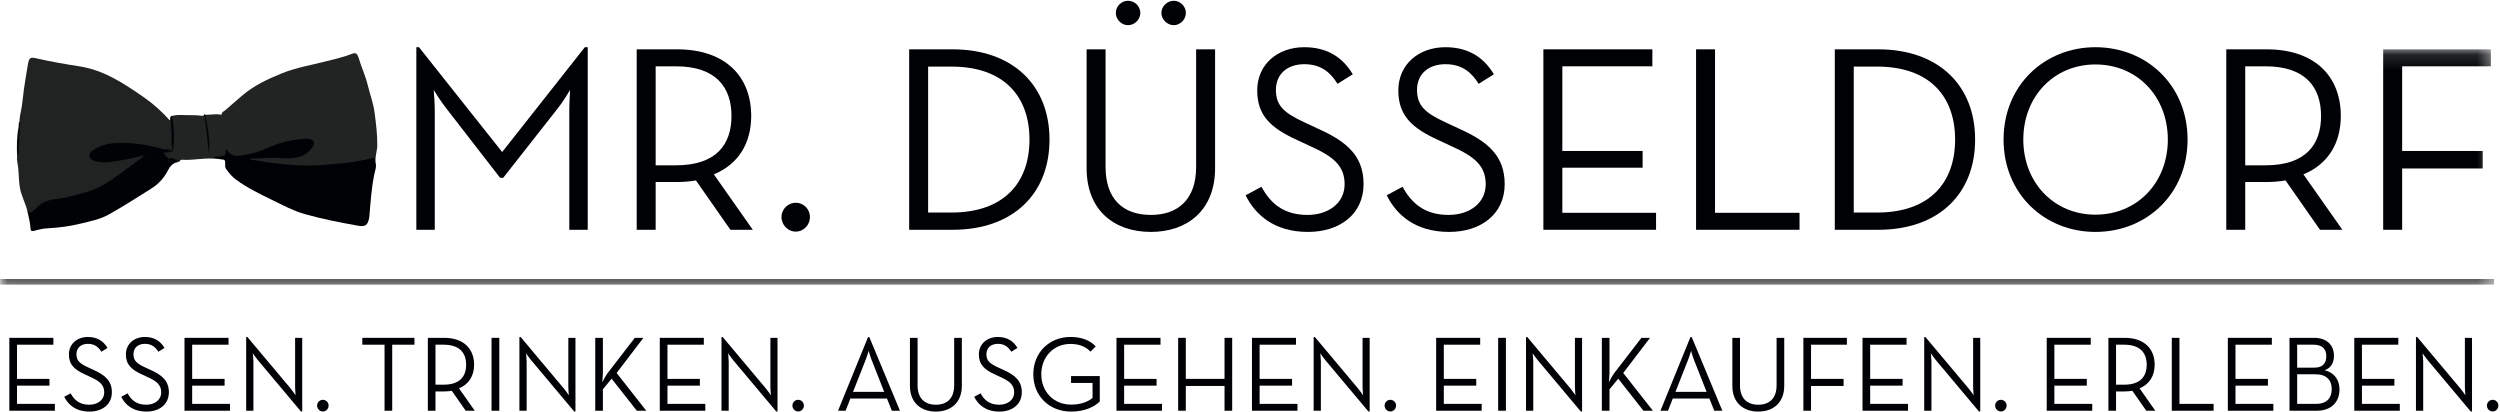 <?xml version="1.0" encoding="UTF-8"?>
<svg width="164px" height="27px" viewBox="0 0 164 27" version="1.1" xmlns="http://www.w3.org/2000/svg" xmlns:xlink="http://www.w3.org/1999/xlink">
    <!-- Generator: Sketch 54.1 (76490) - https://sketchapp.com -->
    <title>mr_duessledorf_logo</title>
    <desc>Created with Sketch.</desc>
    <defs>
        <polygon id="path-1" points="0.013 0.138 163.611 0.138 163.611 15.573 0.013 15.573"></polygon>
    </defs>
    <g id="Page-1" stroke="none" stroke-width="1" fill="none" fill-rule="evenodd">
        <g id="Cali-Eats-round-stickers_full-logo" transform="translate(-28, -69)">
            <g id="mr_duessledorf_logo" transform="translate(28, 69)">
                <path d="M27.312,3.097 L27.485,3.097 L32.942,9.973 L38.365,3.097 L38.555,3.097 L38.555,15.074 L37.346,15.074 L37.346,7.258 C37.346,6.718 37.398,5.9 37.398,5.9 C37.398,5.9 36.949,6.666 36.568,7.136 L33.011,11.662 L32.804,11.662 L29.298,7.136 C28.918,6.666 28.452,5.9 28.452,5.9 C28.452,5.9 28.521,6.718 28.521,7.258 L28.521,15.074 L27.312,15.074 L27.312,3.097" id="Fill-1" fill="#000105"></path>
                <path d="M44.341,10.844 C47,10.844 47.985,9.469 47.985,7.606 C47.985,5.743 46.983,4.35 44.341,4.35 L43.011,4.35 L43.011,10.844 L44.341,10.844 Z M49.384,15.074 L47.915,15.074 L45.653,11.836 C45.256,11.906 44.824,11.941 44.41,11.941 L43.011,11.941 L43.011,15.074 L41.767,15.074 L41.767,3.236 L44.41,3.236 C47.622,3.236 49.279,5.047 49.279,7.606 C49.279,9.382 48.451,10.774 46.827,11.436 L49.384,15.074 L49.384,15.074 Z" id="Fill-2" fill="#000105"></path>
                <path d="M51.266,14.239 C51.266,13.699 51.715,13.299 52.199,13.299 C52.699,13.299 53.131,13.699 53.131,14.239 C53.131,14.778 52.699,15.196 52.199,15.196 C51.715,15.196 51.266,14.778 51.266,14.239" id="Fill-3" fill="#000105"></path>
                <path d="M62.405,13.943 C65.876,13.943 67.534,11.975 67.534,9.155 C67.534,6.335 65.876,4.368 62.405,4.368 L60.885,4.368 L60.885,13.943 L62.405,13.943 Z M59.642,3.236 L62.491,3.236 C66.412,3.236 68.847,5.569 68.847,9.155 C68.847,12.742 66.429,15.074 62.491,15.074 L59.642,15.074 L59.642,3.236 L59.642,3.236 Z" id="Fill-4" fill="#000105"></path>
                <path d="M76.187,0.851 C76.187,0.399 76.584,0.05 76.998,0.05 C77.413,0.05 77.793,0.399 77.793,0.851 C77.793,1.286 77.413,1.652 76.998,1.652 C76.584,1.652 76.187,1.286 76.187,0.851 Z M73.199,0.851 C73.199,0.399 73.579,0.05 73.994,0.05 C74.425,0.05 74.805,0.399 74.805,0.851 C74.805,1.286 74.425,1.652 73.994,1.652 C73.579,1.652 73.199,1.286 73.199,0.851 Z M71.282,11.035 L71.282,3.236 L72.525,3.236 L72.525,10.948 C72.525,13.055 73.665,14.099 75.496,14.099 C77.309,14.099 78.466,13.055 78.466,10.948 L78.466,3.236 L79.71,3.236 L79.71,11.035 C79.71,13.803 77.879,15.214 75.496,15.214 C73.095,15.214 71.282,13.803 71.282,11.035 L71.282,11.035 Z" id="Fill-5" fill="#000105"></path>
                <path d="M81.713,12.811 L82.749,12.254 C83.302,13.246 84.114,14.099 85.772,14.099 C87.136,14.099 88.207,13.333 88.207,12.08 C88.207,10.879 87.464,10.27 85.996,9.608 L85.063,9.172 C83.389,8.407 82.473,7.589 82.473,5.935 C82.473,4.228 83.803,3.097 85.565,3.097 C87.136,3.097 88.12,3.828 88.742,4.873 L87.74,5.499 C87.291,4.768 86.67,4.211 85.565,4.211 C84.408,4.211 83.699,4.89 83.699,5.9 C83.699,6.944 84.252,7.414 85.565,8.024 L86.497,8.459 C88.448,9.329 89.45,10.304 89.45,12.08 C89.45,14.03 87.913,15.214 85.806,15.214 C83.561,15.214 82.335,14.065 81.713,12.811" id="Fill-6" fill="#000105"></path>
                <path d="M90.97,12.811 L92.006,12.254 C92.559,13.246 93.37,14.099 95.028,14.099 C96.392,14.099 97.463,13.333 97.463,12.08 C97.463,10.879 96.721,10.27 95.253,9.608 L94.32,9.172 C92.645,8.407 91.73,7.589 91.73,5.935 C91.73,4.228 93.06,3.097 94.821,3.097 C96.392,3.097 97.377,3.828 97.998,4.873 L96.997,5.499 C96.548,4.768 95.926,4.211 94.821,4.211 C93.664,4.211 92.956,4.89 92.956,5.9 C92.956,6.944 93.509,7.414 94.821,8.024 L95.754,8.459 C97.705,9.329 98.707,10.304 98.707,12.08 C98.707,14.03 97.17,15.214 95.063,15.214 C92.818,15.214 91.591,14.065 90.97,12.811" id="Fill-7" fill="#000105"></path>
                <polyline id="Fill-8" fill="#000105" points="101.246 3.236 108.395 3.236 108.395 4.35 102.489 4.35 102.489 9.904 107.756 9.904 107.756 11.001 102.489 11.001 102.489 13.96 108.637 13.96 108.637 15.074 101.246 15.074 101.246 3.236"></polyline>
                <polyline id="Fill-9" fill="#000105" points="111.262 3.236 112.506 3.236 112.506 13.96 118.049 13.96 118.049 15.074 111.262 15.074 111.262 3.236"></polyline>
                <path d="M123.127,13.943 C126.598,13.943 128.255,11.975 128.255,9.155 C128.255,6.335 126.598,4.368 123.127,4.368 L121.607,4.368 L121.607,13.943 L123.127,13.943 Z M120.363,3.236 L123.213,3.236 C127.133,3.236 129.568,5.569 129.568,9.155 C129.568,12.742 127.15,15.074 123.213,15.074 L120.363,15.074 L120.363,3.236 L120.363,3.236 Z" id="Fill-10" fill="#000105"></path>
                <path d="M142.21,9.155 C142.21,6.335 140.206,4.228 137.461,4.228 C134.732,4.228 132.729,6.335 132.729,9.155 C132.729,11.975 134.732,14.082 137.461,14.082 C140.206,14.082 142.21,11.975 142.21,9.155 Z M131.434,9.155 C131.434,5.586 134.128,3.097 137.461,3.097 C140.811,3.097 143.505,5.586 143.505,9.155 C143.505,12.724 140.811,15.214 137.461,15.214 C134.128,15.214 131.434,12.724 131.434,9.155 L131.434,9.155 Z" id="Fill-11" fill="#000105"></path>
                <path d="M148.617,10.844 C151.277,10.844 152.261,9.469 152.261,7.606 C152.261,5.743 151.26,4.35 148.617,4.35 L147.287,4.35 L147.287,10.844 L148.617,10.844 Z M153.66,15.074 L152.192,15.074 L149.93,11.836 C149.533,11.906 149.101,11.941 148.686,11.941 L147.287,11.941 L147.287,15.074 L146.044,15.074 L146.044,3.236 L148.686,3.236 C151.898,3.236 153.557,5.047 153.557,7.606 C153.557,9.382 152.728,10.774 151.104,11.436 L153.66,15.074 L153.66,15.074 Z" id="Fill-12" fill="#000105"></path>
                <g id="Group-16" transform="translate(0, 3.098)">
                    <mask id="mask-2" fill="white">
                        <use xlink:href="#path-1"></use>
                    </mask>
                    <g id="Clip-14"></g>
                    <polyline id="Fill-13" fill="#000105" mask="url(#mask-2)" points="156.337 0.138 163.401 0.138 163.401 1.252 157.581 1.252 157.581 6.806 162.865 6.806 162.865 7.954 157.581 7.954 157.581 11.976 156.337 11.976 156.337 0.138"></polyline>
                    <polygon id="Fill-15" fill="#0D0F10" mask="url(#mask-2)" points="0.013 15.573 163.611 15.573 163.611 15.206 0.013 15.206"></polygon>
                </g>
                <path d="M1.817,13.933 C1.704,13.387 1.415,12.898 1.31,12.347 C1.225,11.899 1.245,11.443 1.19,10.993 C1.16,10.738 1.088,10.486 1.119,10.225 C1.176,10.115 1.169,9.992 1.17,9.877 C1.177,9.247 1.24,8.621 1.296,7.994 C1.298,7.982 1.288,7.969 1.281,7.956 C1.278,7.731 1.327,7.512 1.373,7.294 C1.476,6.807 1.502,6.311 1.574,5.821 C1.652,5.282 1.74,4.745 1.834,4.209 C1.907,3.798 1.979,3.731 2.377,3.824 C3.317,4.042 4.267,4.205 5.218,4.353 C6.833,4.605 8.136,5.482 9.437,6.381 C10.064,6.814 10.621,7.323 11.134,7.892 C11.201,7.814 11.121,7.712 11.203,7.655 C11.252,7.694 11.26,7.749 11.26,7.806 C11.264,8.268 11.341,8.726 11.312,9.189 C11.302,9.344 11.332,9.496 11.341,9.649 C11.353,9.851 11.293,9.906 11.099,9.878 C11.009,9.865 10.919,9.869 10.829,9.86 C10.273,9.737 9.723,9.584 9.158,9.507 C8.488,9.415 7.815,9.396 7.145,9.496 C6.856,9.539 6.58,9.643 6.323,9.788 C6.237,9.836 6.154,9.886 6.081,9.952 C5.864,10.149 5.891,10.362 6.162,10.473 C6.485,10.605 6.825,10.613 7.167,10.573 C7.865,10.491 8.555,10.364 9.234,10.181 C9.254,10.176 9.274,10.17 9.295,10.167 C9.362,10.157 9.452,10.119 9.484,10.193 C9.517,10.267 9.429,10.312 9.377,10.353 C8.551,10.983 7.721,11.607 6.846,12.165 C6.376,12.464 5.839,12.604 5.312,12.754 C4.677,12.935 4.039,13.098 3.376,13.156 C3.004,13.189 2.708,13.416 2.435,13.663 C2.368,13.724 2.309,13.793 2.237,13.849 C2.116,13.943 1.997,14.073 1.842,13.9 C1.837,13.913 1.829,13.924 1.817,13.933" id="Fill-17" fill="#212323"></path>
                <path d="M14.458,10.442 C14.41,10.44 14.361,10.442 14.313,10.435 C13.511,10.313 12.716,10.535 11.915,10.479 C11.839,10.473 11.834,10.538 11.794,10.566 C11.556,10.571 11.347,10.422 11.099,10.447 C10.986,10.458 10.913,10.317 10.835,10.229 C10.692,10.002 10.694,10.009 10.945,9.949 C11.058,9.922 11.178,9.944 11.284,9.886 C11.3,9.87 11.312,9.852 11.322,9.832 C11.362,9.36 11.359,8.887 11.352,8.414 C11.348,8.143 11.219,7.888 11.235,7.613 C11.454,7.558 11.677,7.534 11.903,7.544 C12.359,7.565 12.817,7.533 13.272,7.596 C13.304,7.6 13.339,7.581 13.373,7.572 C13.519,7.887 13.556,8.229 13.595,8.566 C13.644,8.988 13.673,9.413 13.71,9.837 C13.661,9.126 13.614,8.415 13.444,7.72 C13.427,7.652 13.4,7.584 13.463,7.525 C13.801,7.548 14.139,7.452 14.478,7.522 C14.504,7.527 14.539,7.528 14.541,7.489 C14.546,7.34 14.683,7.311 14.767,7.237 C15.122,6.924 15.484,6.618 15.841,6.307 C16.63,5.621 17.558,5.186 18.514,4.801 C19.439,4.428 20.422,4.272 21.381,4.023 C21.964,3.871 22.555,3.749 23.117,3.52 C23.281,3.453 23.416,3.497 23.482,3.68 C23.493,3.712 23.511,3.743 23.521,3.776 C23.7,4.39 23.975,4.969 24.127,5.595 C24.27,6.184 24.488,6.754 24.569,7.36 C24.669,8.1 24.761,8.841 24.75,9.59 C24.749,9.638 24.743,9.687 24.736,9.735 C24.691,10.038 24.608,10.336 24.635,10.647 C24.629,10.646 24.616,10.648 24.615,10.645 C24.522,10.386 24.337,10.467 24.15,10.506 C23.134,10.72 22.105,10.812 21.07,10.883 C19.567,10.987 18.089,10.816 16.614,10.557 C16.531,10.542 16.388,10.552 16.391,10.454 C16.396,10.318 16.543,10.341 16.643,10.336 C17.198,10.304 17.753,10.268 18.309,10.296 C18.649,10.313 18.985,10.347 19.326,10.292 C19.77,10.22 20.152,10.051 20.412,9.663 C20.605,9.375 20.534,9.196 20.186,9.167 C19.81,9.136 19.441,9.221 19.071,9.283 C18.377,9.398 17.745,9.694 17.098,9.949 C16.609,10.141 16.094,10.226 15.575,10.283 C15.367,10.305 15.193,10.243 15.048,10.087 C15.003,10.038 14.965,9.974 14.872,9.965 C14.764,10.451 14.369,10.293 14.061,10.322 C14.196,10.343 14.366,10.254 14.458,10.442" id="Fill-18" fill="#222424"></path>
                <path d="M14.458,10.442 C14.318,10.356 14.154,10.379 13.998,10.335 C14.122,10.242 14.262,10.281 14.394,10.267 C14.759,10.23 14.8,10.179 14.795,9.919 C14.792,9.809 14.855,9.78 14.912,9.87 C15.172,10.272 15.548,10.258 15.946,10.183 C16.463,10.085 16.977,9.971 17.457,9.745 C18.179,9.404 18.936,9.206 19.729,9.128 C19.937,9.108 20.138,9.072 20.345,9.131 C20.593,9.202 20.663,9.337 20.541,9.569 C20.28,10.063 19.843,10.268 19.314,10.358 C18.813,10.443 18.32,10.336 17.822,10.345 C17.392,10.353 16.965,10.414 16.534,10.396 C16.488,10.394 16.434,10.388 16.41,10.46 C17.035,10.57 17.657,10.673 18.287,10.739 C19.039,10.819 19.79,10.882 20.545,10.852 C21.207,10.826 21.868,10.772 22.528,10.7 C23.175,10.629 23.813,10.525 24.444,10.367 C24.539,10.343 24.591,10.36 24.594,10.47 C24.595,10.53 24.578,10.598 24.635,10.647 C24.716,10.933 24.602,11.2 24.548,11.47 C24.368,12.357 24.309,13.258 24.233,14.157 C24.23,14.199 24.226,14.241 24.218,14.282 C24.126,14.773 23.976,14.892 23.486,14.806 C22.312,14.598 21.141,14.367 19.992,14.044 C19.251,13.836 18.568,13.465 17.876,13.129 C17.053,12.729 16.227,12.332 15.484,11.784 C15.227,11.595 15.027,11.356 14.842,11.101 C14.755,10.982 14.769,10.835 14.773,10.697 C14.777,10.538 14.732,10.448 14.556,10.466 C14.525,10.469 14.491,10.451 14.458,10.442" id="Fill-19" fill="#000105"></path>
                <path d="M10.874,10.226 C10.925,10.271 10.976,10.316 11.027,10.362 C11.057,10.388 11.096,10.444 11.126,10.42 C11.353,10.241 11.511,10.594 11.727,10.496 C11.736,10.491 11.771,10.542 11.794,10.566 L11.794,10.566 C11.684,10.614 11.561,10.626 11.459,10.695 C11.268,10.793 11.138,10.941 11.04,11.137 C10.782,11.654 10.408,12.067 9.917,12.376 C8.999,12.953 8.088,13.539 7.142,14.068 C6.563,14.393 5.921,14.514 5.291,14.669 C4.581,14.843 3.86,14.94 3.13,14.975 C2.825,14.99 2.525,15.062 2.232,15.146 C2.059,15.196 2.009,15.118 2.002,14.984 C1.983,14.626 1.891,14.281 1.817,13.933 C1.821,13.892 1.825,13.85 1.833,13.764 C1.947,14.073 2.079,13.906 2.195,13.813 C2.309,13.723 2.407,13.611 2.516,13.514 C2.875,13.194 3.308,13.086 3.775,13.041 C4.376,12.984 4.946,12.778 5.53,12.635 C6.435,12.412 7.184,11.905 7.921,11.368 C8.38,11.033 8.835,10.69 9.291,10.35 C9.351,10.305 9.408,10.256 9.493,10.187 C8.995,10.297 8.536,10.421 8.068,10.497 C7.519,10.586 6.968,10.723 6.403,10.605 C6.383,10.601 6.36,10.606 6.341,10.599 C6.152,10.536 5.926,10.503 5.877,10.265 C5.829,10.029 6.011,9.912 6.178,9.809 C6.606,9.547 7.072,9.407 7.574,9.384 C8.579,9.338 9.563,9.463 10.529,9.738 C10.615,9.763 10.702,9.783 10.789,9.805 C10.968,9.842 11.153,9.847 11.332,9.89 C11.332,9.904 11.332,9.918 11.331,9.932 C11.189,9.981 11.038,9.955 10.891,9.981 C10.716,10.012 10.7,10.044 10.824,10.161 C10.844,10.179 10.857,10.204 10.874,10.226" id="Fill-20" fill="#000206"></path>
                <path d="M11.332,9.89 C11.146,9.892 10.963,9.88 10.789,9.805 C10.886,9.808 10.984,9.801 11.079,9.815 C11.286,9.845 11.327,9.815 11.28,9.607 C11.249,9.475 11.241,9.344 11.249,9.213 C11.284,8.692 11.175,8.175 11.203,7.655 C11.214,7.641 11.224,7.627 11.235,7.613 C11.254,7.62 11.288,7.624 11.29,7.635 C11.407,8.289 11.478,8.946 11.377,9.61 C11.363,9.703 11.41,9.807 11.332,9.89" id="Fill-21" fill="#010508"></path>
                <path d="M13.463,7.525 C13.525,7.852 13.6,8.178 13.645,8.507 C13.715,9.022 13.78,9.539 13.717,10.064 C13.568,9.238 13.568,8.391 13.373,7.572 C13.377,7.544 13.357,7.504 13.402,7.498 C13.421,7.495 13.443,7.515 13.463,7.525" id="Fill-22" fill="#020609"></path>
                <path d="M1.281,7.956 C1.364,8.099 1.327,8.257 1.314,8.403 C1.273,8.873 1.254,9.343 1.232,9.813 C1.226,9.953 1.254,10.115 1.119,10.225 C1.096,9.595 1.095,8.966 1.217,8.344 C1.242,8.215 1.204,8.076 1.281,7.956" id="Fill-23" fill="#080A0C"></path>
                <path d="M11.459,10.695 C11.548,10.592 11.669,10.574 11.794,10.566 C11.696,10.645 11.575,10.662 11.459,10.695" id="Fill-24" fill="#222424"></path>
                <path d="M10.874,10.226 C10.836,10.195 10.794,10.169 10.763,10.134 C10.689,10.052 10.679,10 10.816,9.969 C10.988,9.93 11.159,9.934 11.331,9.932 C11.157,10.009 10.963,9.974 10.781,10.032 C10.781,10.111 10.884,10.142 10.874,10.226" id="Fill-25" fill="#010508"></path>
                <polyline id="Fill-26" fill="#000105" points="0.613 22.162 3.502 22.162 3.502 22.612 1.116 22.612 1.116 24.855 3.244 24.855 3.244 25.298 1.116 25.298 1.116 26.494 3.599 26.494 3.599 26.944 0.613 26.944 0.613 22.162"></polyline>
                <path d="M4.213,26.029 L4.632,25.804 C4.855,26.205 5.183,26.55 5.853,26.55 C6.404,26.55 6.836,26.24 6.836,25.734 C6.836,25.249 6.536,25.003 5.943,24.735 L5.567,24.56 C4.89,24.25 4.52,23.92 4.52,23.252 C4.52,22.562 5.057,22.105 5.769,22.105 C6.404,22.105 6.801,22.401 7.052,22.823 L6.648,23.076 C6.466,22.78 6.215,22.555 5.769,22.555 C5.301,22.555 5.015,22.83 5.015,23.237 C5.015,23.66 5.239,23.849 5.769,24.096 L6.146,24.271 C6.934,24.623 7.339,25.017 7.339,25.734 C7.339,26.522 6.718,27 5.867,27 C4.96,27 4.464,26.536 4.213,26.029" id="Fill-27" fill="#000105"></path>
                <path d="M7.952,26.029 L8.371,25.804 C8.594,26.205 8.922,26.55 9.592,26.55 C10.143,26.55 10.575,26.24 10.575,25.734 C10.575,25.249 10.276,25.003 9.682,24.735 L9.306,24.56 C8.629,24.25 8.259,23.92 8.259,23.252 C8.259,22.562 8.796,22.105 9.508,22.105 C10.143,22.105 10.541,22.401 10.792,22.823 L10.387,23.076 C10.206,22.78 9.955,22.555 9.508,22.555 C9.041,22.555 8.755,22.83 8.755,23.237 C8.755,23.66 8.978,23.849 9.508,24.096 L9.885,24.271 C10.673,24.623 11.078,25.017 11.078,25.734 C11.078,26.522 10.457,27 9.606,27 C8.699,27 8.204,26.536 7.952,26.029" id="Fill-28" fill="#000105"></path>
                <polyline id="Fill-29" fill="#000105" points="12.103 22.162 14.992 22.162 14.992 22.612 12.606 22.612 12.606 24.855 14.733 24.855 14.733 25.298 12.606 25.298 12.606 26.494 15.089 26.494 15.089 26.944 12.103 26.944 12.103 22.162"></polyline>
                <path d="M16.91,23.617 C16.778,23.456 16.582,23.174 16.582,23.174 C16.582,23.174 16.624,23.512 16.624,23.716 L16.624,26.944 L16.149,26.944 L16.149,22.112 L16.233,22.112 L19.066,25.488 C19.198,25.65 19.394,25.931 19.394,25.931 C19.394,25.931 19.359,25.594 19.359,25.39 L19.359,22.162 L19.826,22.162 L19.826,26.993 L19.742,26.993 L16.91,23.617" id="Fill-30" fill="#000105"></path>
                <path d="M20.803,26.606 C20.803,26.388 20.984,26.227 21.18,26.227 C21.382,26.227 21.557,26.388 21.557,26.606 C21.557,26.824 21.382,26.993 21.18,26.993 C20.984,26.993 20.803,26.824 20.803,26.606" id="Fill-31" fill="#000105"></path>
                <polyline id="Fill-32" fill="#000105" points="25.226 22.612 23.768 22.612 23.768 22.162 27.187 22.162 27.187 22.612 25.729 22.612 25.729 26.944 25.226 26.944 25.226 22.612"></polyline>
                <path d="M29.105,25.235 C30.18,25.235 30.578,24.679 30.578,23.927 C30.578,23.174 30.173,22.612 29.105,22.612 L28.568,22.612 L28.568,25.235 L29.105,25.235 Z M31.143,26.944 L30.55,26.944 L29.636,25.635 C29.475,25.664 29.301,25.678 29.134,25.678 L28.568,25.678 L28.568,26.944 L28.066,26.944 L28.066,22.162 L29.134,22.162 C30.431,22.162 31.101,22.893 31.101,23.927 C31.101,24.644 30.766,25.206 30.11,25.474 L31.143,26.944 L31.143,26.944 Z" id="Fill-33" fill="#000105"></path>
                <polygon id="Fill-34" fill="#000105" points="32.245 26.944 32.755 26.944 32.755 22.162 32.245 22.162"></polygon>
                <path d="M34.834,23.617 C34.701,23.456 34.506,23.174 34.506,23.174 C34.506,23.174 34.548,23.512 34.548,23.716 L34.548,26.944 L34.073,26.944 L34.073,22.112 L34.157,22.112 L36.99,25.488 C37.122,25.65 37.318,25.931 37.318,25.931 C37.318,25.931 37.282,25.594 37.282,25.39 L37.282,22.162 L37.75,22.162 L37.75,26.993 L37.666,26.993 L34.834,23.617" id="Fill-35" fill="#000105"></path>
                <path d="M39.85,24.489 L41.643,22.162 L42.208,22.162 L40.45,24.468 L42.396,26.944 L41.776,26.944 L40.122,24.841 L39.55,25.537 L39.55,26.944 L39.048,26.944 L39.048,22.162 L39.55,22.162 L39.55,24.426 C39.55,24.651 39.522,24.925 39.508,25.08 C39.613,24.876 39.76,24.609 39.85,24.489" id="Fill-36" fill="#000105"></path>
                <polyline id="Fill-37" fill="#000105" points="43.282 22.162 46.171 22.162 46.171 22.612 43.785 22.612 43.785 24.855 45.912 24.855 45.912 25.298 43.785 25.298 43.785 26.494 46.268 26.494 46.268 26.944 43.282 26.944 43.282 22.162"></polyline>
                <path d="M48.089,23.617 C47.957,23.456 47.761,23.174 47.761,23.174 C47.761,23.174 47.803,23.512 47.803,23.716 L47.803,26.944 L47.329,26.944 L47.329,22.112 L47.412,22.112 L50.245,25.488 C50.377,25.65 50.573,25.931 50.573,25.931 C50.573,25.931 50.538,25.594 50.538,25.39 L50.538,22.162 L51.005,22.162 L51.005,26.993 L50.921,26.993 L48.089,23.617" id="Fill-38" fill="#000105"></path>
                <path d="M51.982,26.606 C51.982,26.388 52.163,26.227 52.359,26.227 C52.561,26.227 52.736,26.388 52.736,26.606 C52.736,26.824 52.561,26.993 52.359,26.993 C52.163,26.993 51.982,26.824 51.982,26.606" id="Fill-39" fill="#000105"></path>
                <path d="M58.003,25.706 L57.166,23.582 C57.075,23.357 56.985,23.012 56.985,23.012 C56.985,23.012 56.887,23.357 56.796,23.582 L55.959,25.706 L58.003,25.706 Z M56.943,22.112 L57.027,22.112 L59.036,26.944 L58.506,26.944 L58.184,26.142 L55.785,26.142 L55.471,26.944 L54.975,26.944 L56.943,22.112 L56.943,22.112 Z" id="Fill-40" fill="#000105"></path>
                <path d="M59.692,25.312 L59.692,22.162 L60.194,22.162 L60.194,25.277 C60.194,26.128 60.655,26.55 61.394,26.55 C62.127,26.55 62.594,26.128 62.594,25.277 L62.594,22.162 L63.097,22.162 L63.097,25.312 C63.097,26.43 62.357,27 61.394,27 C60.424,27 59.692,26.43 59.692,25.312" id="Fill-41" fill="#000105"></path>
                <path d="M63.906,26.029 L64.324,25.804 C64.548,26.205 64.876,26.55 65.545,26.55 C66.097,26.55 66.529,26.24 66.529,25.734 C66.529,25.249 66.229,25.003 65.636,24.735 L65.259,24.56 C64.583,24.25 64.213,23.92 64.213,23.252 C64.213,22.562 64.75,22.105 65.462,22.105 C66.097,22.105 66.494,22.401 66.745,22.823 L66.341,23.076 C66.159,22.78 65.908,22.555 65.462,22.555 C64.994,22.555 64.708,22.83 64.708,23.237 C64.708,23.66 64.931,23.849 65.462,24.096 L65.838,24.271 C66.627,24.623 67.031,25.017 67.031,25.734 C67.031,26.522 66.41,27 65.559,27 C64.652,27 64.157,26.536 63.906,26.029" id="Fill-42" fill="#000105"></path>
                <path d="M67.785,24.553 C67.785,23.111 68.845,22.105 70.226,22.105 C70.91,22.105 71.489,22.302 71.88,22.724 L71.538,23.069 C71.231,22.746 70.812,22.562 70.226,22.562 C69.11,22.562 68.308,23.414 68.308,24.553 C68.308,25.692 69.117,26.543 70.268,26.543 C70.917,26.543 71.378,26.346 71.671,26.107 L71.671,25.122 L70.261,25.122 L70.261,24.672 L72.145,24.672 L72.145,26.339 C71.796,26.684 71.161,27 70.268,27 C68.852,27 67.785,25.994 67.785,24.553" id="Fill-43" fill="#000105"></path>
                <polyline id="Fill-44" fill="#000105" points="73.241 22.162 76.129 22.162 76.129 22.612 73.743 22.612 73.743 24.855 75.871 24.855 75.871 25.298 73.743 25.298 73.743 26.494 76.226 26.494 76.226 26.944 73.241 26.944 73.241 22.162"></polyline>
                <polyline id="Fill-45" fill="#000105" points="77.287 22.162 77.789 22.162 77.789 24.855 80.329 24.855 80.329 22.162 80.831 22.162 80.831 26.944 80.329 26.944 80.329 25.319 77.789 25.319 77.789 26.944 77.287 26.944 77.287 22.162"></polyline>
                <polyline id="Fill-46" fill="#000105" points="82.129 22.162 85.017 22.162 85.017 22.612 82.631 22.612 82.631 24.855 84.759 24.855 84.759 25.298 82.631 25.298 82.631 26.494 85.114 26.494 85.114 26.944 82.129 26.944 82.129 22.162"></polyline>
                <path d="M86.935,23.617 C86.803,23.456 86.608,23.174 86.608,23.174 C86.608,23.174 86.649,23.512 86.649,23.716 L86.649,26.944 L86.175,26.944 L86.175,22.112 L86.259,22.112 L89.091,25.488 C89.223,25.65 89.419,25.931 89.419,25.931 C89.419,25.931 89.384,25.594 89.384,25.39 L89.384,22.162 L89.851,22.162 L89.851,26.993 L89.768,26.993 L86.935,23.617" id="Fill-47" fill="#000105"></path>
                <path d="M90.829,26.606 C90.829,26.388 91.01,26.227 91.205,26.227 C91.407,26.227 91.582,26.388 91.582,26.606 C91.582,26.824 91.407,26.993 91.205,26.993 C91.01,26.993 90.829,26.824 90.829,26.606" id="Fill-48" fill="#000105"></path>
                <polyline id="Fill-49" fill="#000105" points="94.212 22.162 97.1 22.162 97.1 22.612 94.714 22.612 94.714 24.855 96.842 24.855 96.842 25.298 94.714 25.298 94.714 26.494 97.198 26.494 97.198 26.944 94.212 26.944 94.212 22.162"></polyline>
                <polygon id="Fill-50" fill="#000105" points="98.279 26.944 98.788 26.944 98.788 22.162 98.279 22.162"></polygon>
                <path d="M100.867,23.617 C100.735,23.456 100.54,23.174 100.54,23.174 C100.54,23.174 100.582,23.512 100.582,23.716 L100.582,26.944 L100.107,26.944 L100.107,22.112 L100.191,22.112 L103.023,25.488 C103.156,25.65 103.351,25.931 103.351,25.931 C103.351,25.931 103.316,25.594 103.316,25.39 L103.316,22.162 L103.784,22.162 L103.784,26.993 L103.7,26.993 L100.867,23.617" id="Fill-51" fill="#000105"></path>
                <path d="M105.884,24.489 L107.677,22.162 L108.242,22.162 L106.484,24.468 L108.43,26.944 L107.809,26.944 L106.156,24.841 L105.584,25.537 L105.584,26.944 L105.081,26.944 L105.081,22.162 L105.584,22.162 L105.584,24.426 C105.584,24.651 105.556,24.925 105.542,25.08 C105.647,24.876 105.793,24.609 105.884,24.489" id="Fill-52" fill="#000105"></path>
                <path d="M111.953,25.706 L111.116,23.582 C111.026,23.357 110.935,23.012 110.935,23.012 C110.935,23.012 110.837,23.357 110.747,23.582 L109.909,25.706 L111.953,25.706 Z M110.893,22.112 L110.977,22.112 L112.986,26.944 L112.456,26.944 L112.135,26.142 L109.735,26.142 L109.421,26.944 L108.926,26.944 L110.893,22.112 L110.893,22.112 Z" id="Fill-53" fill="#000105"></path>
                <path d="M113.642,25.312 L113.642,22.162 L114.144,22.162 L114.144,25.277 C114.144,26.128 114.604,26.55 115.344,26.55 C116.076,26.55 116.544,26.128 116.544,25.277 L116.544,22.162 L117.046,22.162 L117.046,25.312 C117.046,26.43 116.307,27 115.344,27 C114.374,27 113.642,26.43 113.642,25.312" id="Fill-54" fill="#000105"></path>
                <polyline id="Fill-55" fill="#000105" points="118.302 22.162 121.156 22.162 121.156 22.612 118.804 22.612 118.804 24.855 120.939 24.855 120.939 25.319 118.804 25.319 118.804 26.944 118.302 26.944 118.302 22.162"></polyline>
                <polyline id="Fill-56" fill="#000105" points="122.181 22.162 125.07 22.162 125.07 22.612 122.683 22.612 122.683 24.855 124.811 24.855 124.811 25.298 122.683 25.298 122.683 26.494 125.167 26.494 125.167 26.944 122.181 26.944 122.181 22.162"></polyline>
                <path d="M126.988,23.617 C126.855,23.456 126.66,23.174 126.66,23.174 C126.66,23.174 126.702,23.512 126.702,23.716 L126.702,26.944 L126.228,26.944 L126.228,22.112 L126.311,22.112 L129.144,25.488 C129.276,25.65 129.471,25.931 129.471,25.931 C129.471,25.931 129.437,25.594 129.437,25.39 L129.437,22.162 L129.904,22.162 L129.904,26.993 L129.82,26.993 L126.988,23.617" id="Fill-57" fill="#000105"></path>
                <path d="M130.881,26.606 C130.881,26.388 131.062,26.227 131.258,26.227 C131.46,26.227 131.634,26.388 131.634,26.606 C131.634,26.824 131.46,26.993 131.258,26.993 C131.062,26.993 130.881,26.824 130.881,26.606" id="Fill-58" fill="#000105"></path>
                <polyline id="Fill-59" fill="#000105" points="134.265 22.162 137.153 22.162 137.153 22.612 134.767 22.612 134.767 24.855 136.895 24.855 136.895 25.298 134.767 25.298 134.767 26.494 137.251 26.494 137.251 26.944 134.265 26.944 134.265 22.162"></polyline>
                <path d="M139.351,25.235 C140.425,25.235 140.823,24.679 140.823,23.927 C140.823,23.174 140.418,22.612 139.351,22.612 L138.813,22.612 L138.813,25.235 L139.351,25.235 Z M141.388,26.944 L140.795,26.944 L139.881,25.635 C139.721,25.664 139.546,25.678 139.379,25.678 L138.813,25.678 L138.813,26.944 L138.311,26.944 L138.311,22.162 L139.379,22.162 C140.676,22.162 141.346,22.893 141.346,23.927 C141.346,24.644 141.011,25.206 140.355,25.474 L141.388,26.944 L141.388,26.944 Z" id="Fill-60" fill="#000105"></path>
                <polyline id="Fill-61" fill="#000105" points="142.469 22.162 142.972 22.162 142.972 26.494 145.211 26.494 145.211 26.944 142.469 26.944 142.469 22.162"></polyline>
                <polyline id="Fill-62" fill="#000105" points="146.146 22.162 149.034 22.162 149.034 22.612 146.648 22.612 146.648 24.855 148.776 24.855 148.776 25.298 146.648 25.298 146.648 26.494 149.132 26.494 149.132 26.944 146.146 26.944 146.146 22.162"></polyline>
                <path d="M151.936,26.494 C152.662,26.494 152.962,26.079 152.962,25.523 C152.962,24.96 152.634,24.553 151.909,24.553 L150.694,24.553 L150.694,26.494 L151.936,26.494 Z M151.839,24.117 C152.39,24.117 152.606,23.8 152.606,23.364 C152.606,22.928 152.376,22.612 151.769,22.612 L150.694,22.612 L150.694,24.117 L151.839,24.117 Z M150.192,22.162 L151.804,22.162 C152.69,22.162 153.108,22.689 153.108,23.336 C153.108,23.807 152.899,24.152 152.495,24.285 C153.108,24.433 153.471,24.904 153.471,25.537 C153.471,26.332 152.983,26.944 151.971,26.944 L150.192,26.944 L150.192,22.162 L150.192,22.162 Z" id="Fill-63" fill="#000105"></path>
                <polyline id="Fill-64" fill="#000105" points="154.441 22.162 157.329 22.162 157.329 22.612 154.943 22.612 154.943 24.855 157.071 24.855 157.071 25.298 154.943 25.298 154.943 26.494 157.427 26.494 157.427 26.944 154.441 26.944 154.441 22.162"></polyline>
                <path d="M159.248,23.617 C159.115,23.456 158.92,23.174 158.92,23.174 C158.92,23.174 158.962,23.512 158.962,23.716 L158.962,26.944 L158.487,26.944 L158.487,22.112 L158.571,22.112 L161.404,25.488 C161.536,25.65 161.731,25.931 161.731,25.931 C161.731,25.931 161.696,25.594 161.696,25.39 L161.696,22.162 L162.164,22.162 L162.164,26.993 L162.08,26.993 L159.248,23.617" id="Fill-65" fill="#000105"></path>
                <path d="M163.141,26.606 C163.141,26.388 163.322,26.227 163.517,26.227 C163.72,26.227 163.894,26.388 163.894,26.606 C163.894,26.824 163.72,26.993 163.517,26.993 C163.322,26.993 163.141,26.824 163.141,26.606" id="Fill-66" fill="#000105"></path>
            </g>
        </g>
    </g>
</svg>